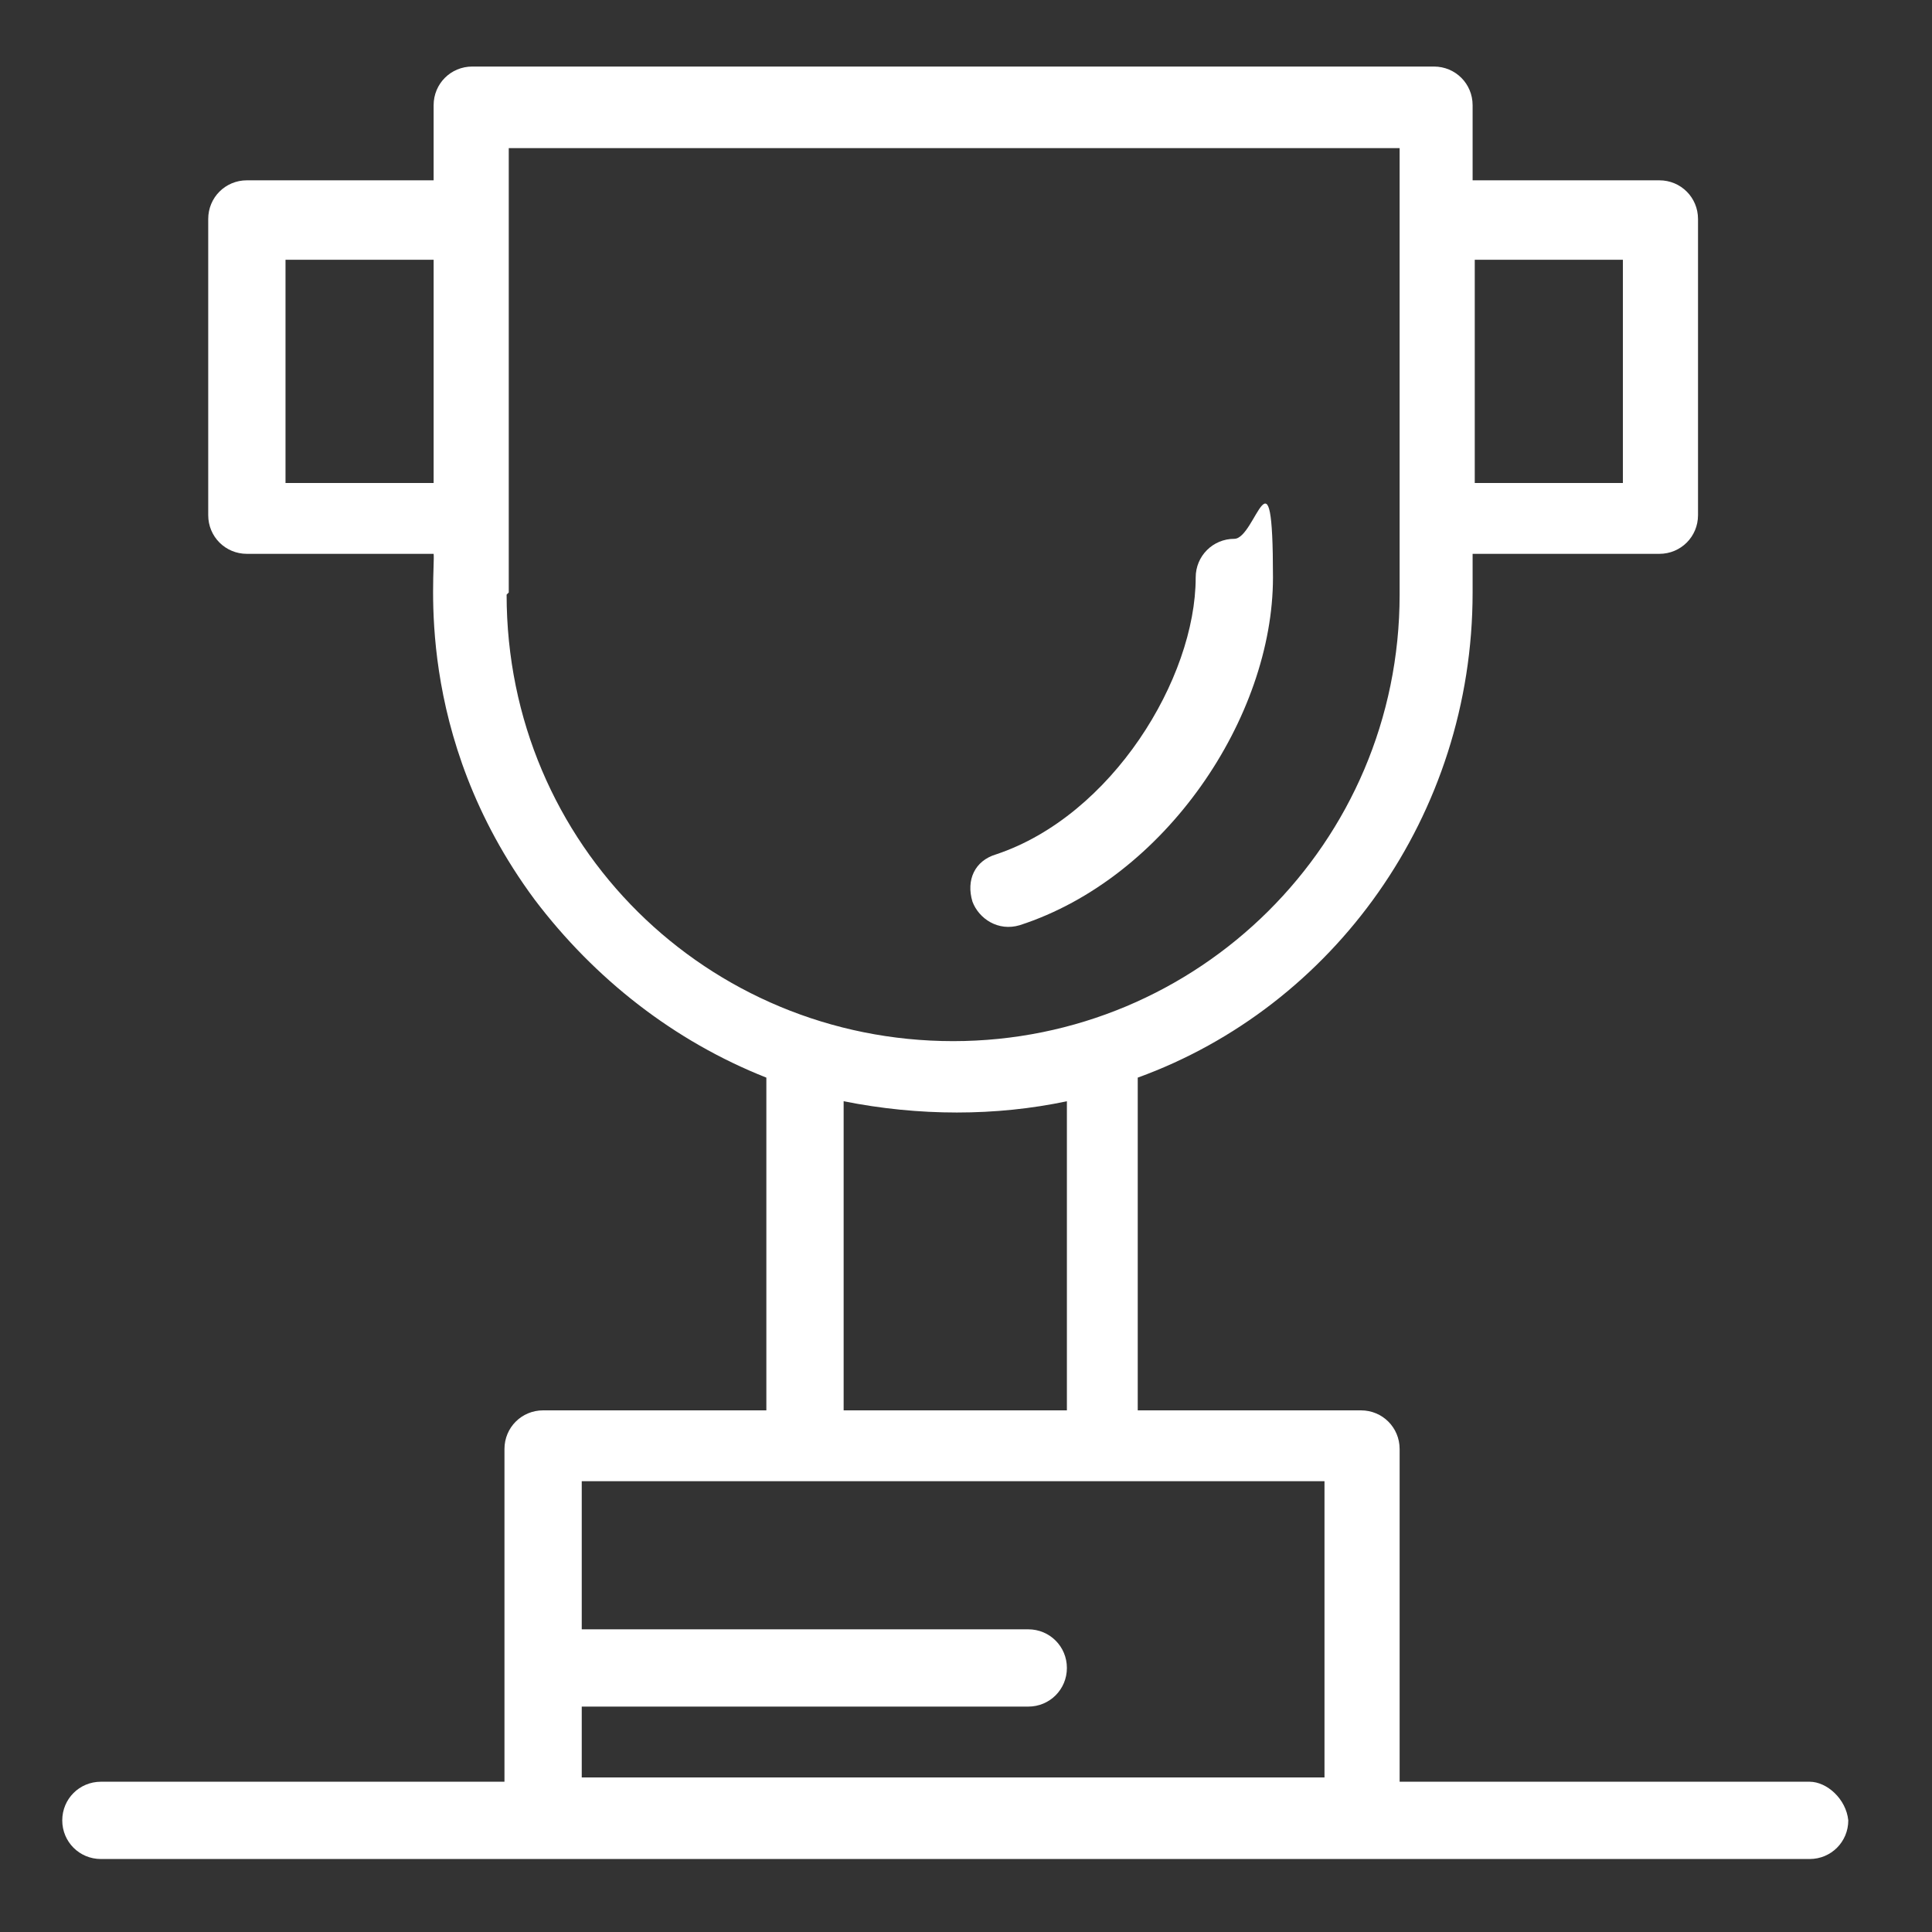 <?xml version="1.0" encoding="UTF-8"?>
<svg xmlns="http://www.w3.org/2000/svg" version="1.1" viewBox="0 0 90 90">
  <rect x="0" y="0" width="90" height="90" fill="#333333" stroke="none"/>
  <defs>
    <style>
      .cls-1 {
        fill: #fff;
      }
    </style>
  </defs>
  <!-- Generator: Adobe Illustrator 28.6.0, SVG Export Plug-In . SVG Version: 1.2.0 Build 709)  -->
  <g>
    <g id="Livello_1">
      <g id="F_-_283_x2C__Cup_x2C__sport">
        <g>
          <path class="cls-1" d="M47.5,43.1c6.8-2.2,11.8-9.7,11.8-16.2s-.8-1.8-1.8-1.8-1.8.8-1.8,1.8c0,4.7-3.9,11.1-9.3,12.9-1,.3-1.4,1.2-1.1,2.2.3.8,1.2,1.4,2.2,1.1Z"/>
          <path class="cls-1" d="M84.3,83h-19.1v-15.5c0-1-.8-1.8-1.8-1.8h-10.4v-15.5c9.1-3.3,15.6-12.2,15.6-22.6v-1.8h8.7c1,0,1.8-.8,1.8-1.8v-13.8c0-1-.8-1.8-1.8-1.8h-8.7v-3.5c0-1-.8-1.8-1.8-1.8H22c-1,0-1.8.8-1.8,1.8v3.5h-8.7c-1,0-1.8.8-1.8,1.8v13.8c0,1,.8,1.8,1.8,1.8h8.7c.1.8-1,8.4,4.7,16.1,2.8,3.7,6.5,6.6,10.8,8.3v15.5h-10.4c-1,0-1.8.8-1.8,1.8v15.5H4.7c-1,0-1.8.8-1.8,1.8s.8,1.8,1.8,1.8h79.6c1,0,1.8-.8,1.8-1.8-.1-1-1-1.8-1.8-1.8ZM75.6,12.1v10.4h-6.9v-10.4h6.9ZM13.3,22.5v-10.4h6.9v10.4h-6.9ZM23.7,27.6V6.9h41.5v20.8c0,11.6-9.4,20.8-20.8,20.8s-20.8-9.1-20.8-20.8ZM39.3,51.3c3.5.7,7.1.7,10.4,0v14.4h-10.4v-14.4ZM27.1,83v-3.5h20.8c1,0,1.8-.8,1.8-1.8s-.8-1.8-1.8-1.8h-20.8v-6.9h34.6v13.8H27.1Z"/>
        </g>
      </g>
    </g>
  </g>
</svg>